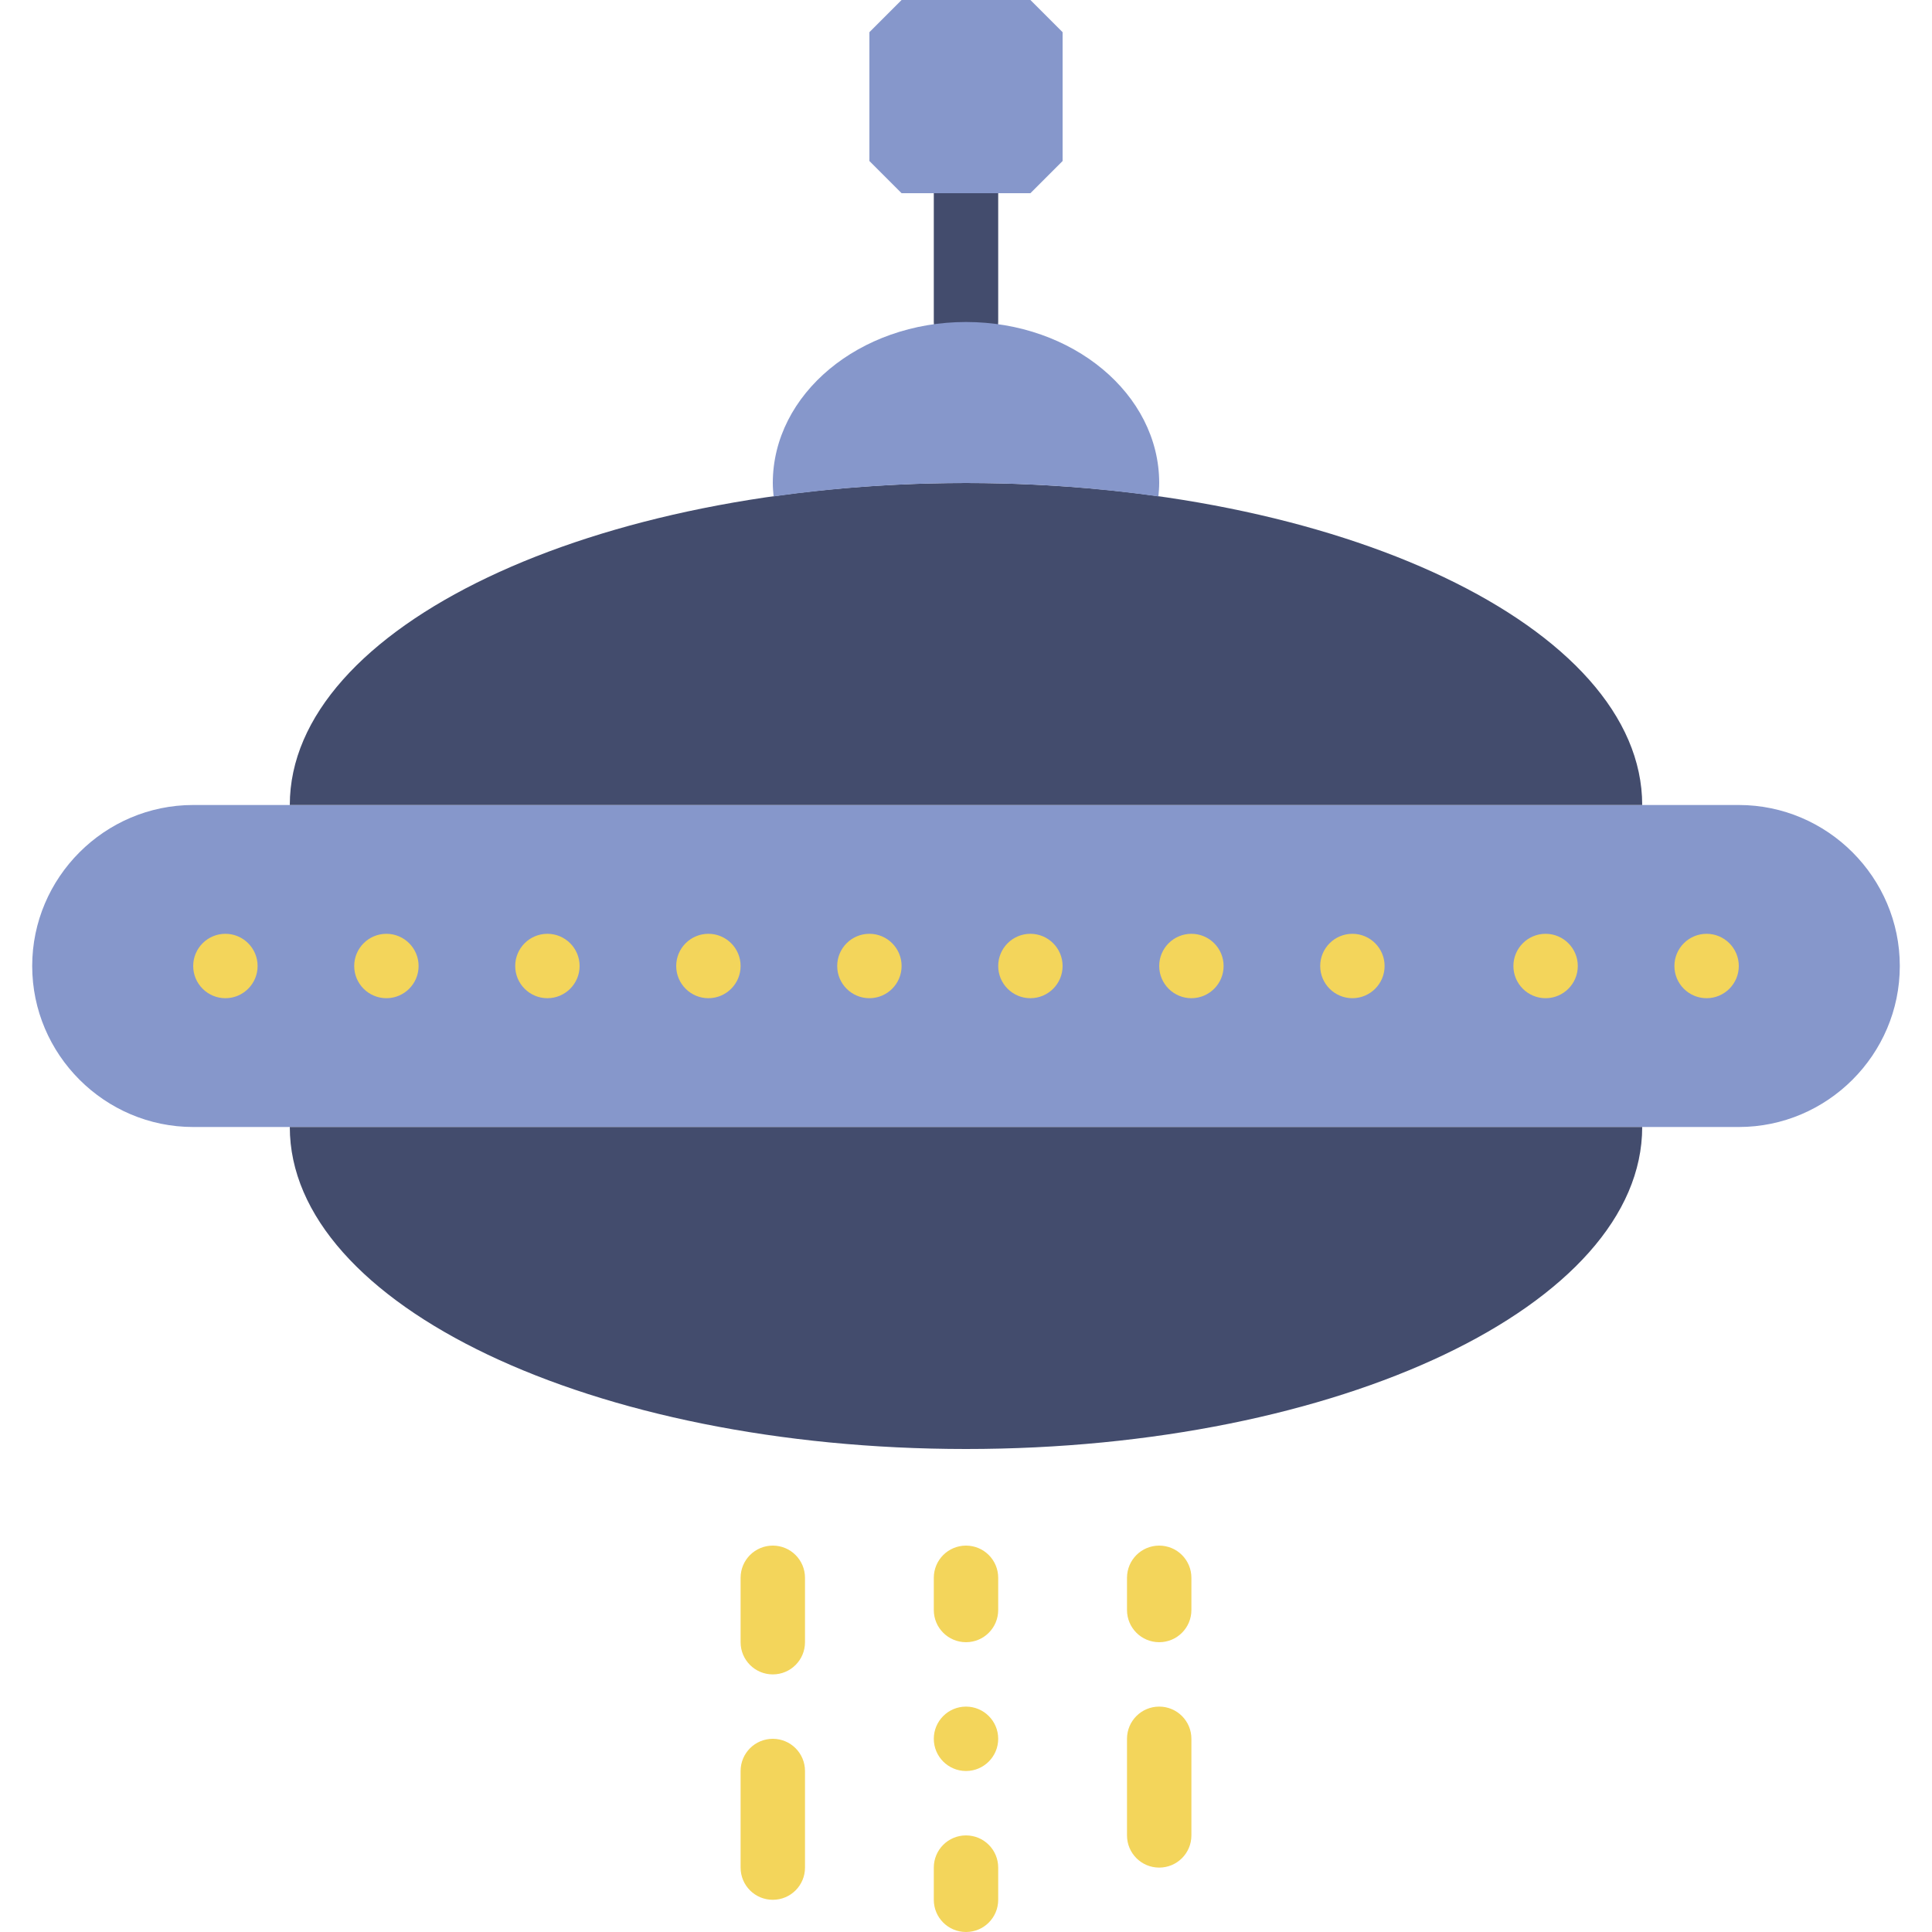 <?xml version="1.0" encoding="iso-8859-1"?>
<!-- Uploaded to: SVG Repo, www.svgrepo.com, Generator: SVG Repo Mixer Tools -->
<svg height="800px" width="800px" version="1.1" id="Layer_1" xmlns="http://www.w3.org/2000/svg" xmlns:xlink="http://www.w3.org/1999/xlink" 
	 viewBox="0 0 512 512" xml:space="preserve">
<g>
	<path style="fill:#8697CB;" d="M460.8,298.667H51.2c-23.467,0-42.667-19.2-42.667-42.667s19.2-42.667,42.667-42.667h409.6
		c23.467,0,42.667,19.2,42.667,42.667S484.267,298.667,460.8,298.667"/>
	<g>
		<path style="fill:#434C6D;" d="M256,128c-98.97,0-179.2,38.204-179.2,85.333h358.4C435.2,166.204,354.97,128,256,128"/>
		<path style="fill:#434C6D;" d="M76.8,298.667C76.8,345.796,157.03,384,256,384s179.2-38.204,179.2-85.333H76.8z"/>
	</g>
	<g>
		<path style="fill:#F3D55B;" d="M68.267,256c0,4.71-3.823,8.533-8.533,8.533S51.2,260.71,51.2,256c0-4.71,3.823-8.533,8.533-8.533
			S68.267,251.29,68.267,256"/>
		<path style="fill:#F3D55B;" d="M110.933,256c0,4.71-3.823,8.533-8.533,8.533c-4.71,0-8.533-3.823-8.533-8.533
			c0-4.71,3.823-8.533,8.533-8.533C107.11,247.467,110.933,251.29,110.933,256"/>
		<path style="fill:#F3D55B;" d="M153.6,256c0,4.71-3.823,8.533-8.533,8.533c-4.71,0-8.533-3.823-8.533-8.533
			c0-4.71,3.823-8.533,8.533-8.533C149.777,247.467,153.6,251.29,153.6,256"/>
		<path style="fill:#F3D55B;" d="M196.267,256c0,4.71-3.823,8.533-8.533,8.533c-4.71,0-8.533-3.823-8.533-8.533
			c0-4.71,3.823-8.533,8.533-8.533C192.444,247.467,196.267,251.29,196.267,256"/>
		<path style="fill:#F3D55B;" d="M238.933,256c0,4.71-3.823,8.533-8.533,8.533s-8.533-3.823-8.533-8.533
			c0-4.71,3.823-8.533,8.533-8.533S238.933,251.29,238.933,256"/>
		<path style="fill:#F3D55B;" d="M281.6,256c0,4.71-3.823,8.533-8.533,8.533s-8.533-3.823-8.533-8.533
			c0-4.71,3.823-8.533,8.533-8.533S281.6,251.29,281.6,256"/>
		<path style="fill:#F3D55B;" d="M324.267,256c0,4.71-3.823,8.533-8.533,8.533c-4.71,0-8.533-3.823-8.533-8.533
			c0-4.71,3.823-8.533,8.533-8.533C320.444,247.467,324.267,251.29,324.267,256"/>
		<path style="fill:#F3D55B;" d="M366.933,256c0,4.71-3.823,8.533-8.533,8.533s-8.533-3.823-8.533-8.533
			c0-4.71,3.823-8.533,8.533-8.533S366.933,251.29,366.933,256"/>
		<path style="fill:#F3D55B;" d="M418.133,256c0,4.71-3.823,8.533-8.533,8.533c-4.71,0-8.533-3.823-8.533-8.533
			c0-4.71,3.823-8.533,8.533-8.533C414.31,247.467,418.133,251.29,418.133,256"/>
		<path style="fill:#F3D55B;" d="M460.8,256c0,4.71-3.823,8.533-8.533,8.533s-8.533-3.823-8.533-8.533
			c0-4.71,3.823-8.533,8.533-8.533S460.8,251.29,460.8,256"/>
	</g>
	<path style="fill:#434C6D;" d="M256,93.867c-4.719,0-8.533-3.814-8.533-8.533V42.667c0-4.719,3.814-8.533,8.533-8.533
		c4.719,0,8.533,3.814,8.533,8.533v42.667C264.533,90.052,260.719,93.867,256,93.867"/>
	<path style="fill:#8697CB;" d="M256,128c17.724,0,34.816,1.271,50.987,3.558c0.111-1.178,0.213-2.355,0.213-3.558
		c0-23.561-22.921-42.667-51.2-42.667c-28.279,0-51.2,19.106-51.2,42.667c0,1.203,0.102,2.381,0.213,3.558
		C221.184,129.271,238.276,128,256,128"/>
	<g>
		<path style="fill:#F3D55B;" d="M264.533,460.8c0,4.71-3.823,8.533-8.533,8.533c-4.71,0-8.533-3.823-8.533-8.533
			s3.823-8.533,8.533-8.533C260.71,452.267,264.533,456.09,264.533,460.8"/>
		<path style="fill:#F3D55B;" d="M256,435.2c-4.719,0-8.533-3.814-8.533-8.533v-8.533c0-4.719,3.814-8.533,8.533-8.533
			c4.719,0,8.533,3.814,8.533,8.533v8.533C264.533,431.386,260.719,435.2,256,435.2"/>
		<path style="fill:#F3D55B;" d="M256,512c-4.719,0-8.533-3.814-8.533-8.533v-8.533c0-4.719,3.814-8.533,8.533-8.533
			c4.719,0,8.533,3.814,8.533,8.533v8.533C264.533,508.186,260.719,512,256,512"/>
		<path style="fill:#F3D55B;" d="M307.2,435.2c-4.719,0-8.533-3.814-8.533-8.533v-8.533c0-4.719,3.814-8.533,8.533-8.533
			c4.719,0,8.533,3.814,8.533,8.533v8.533C315.733,431.386,311.919,435.2,307.2,435.2"/>
		<path style="fill:#F3D55B;" d="M307.2,494.933c-4.719,0-8.533-3.814-8.533-8.533v-25.6c0-4.719,3.814-8.533,8.533-8.533
			c4.719,0,8.533,3.814,8.533,8.533v25.6C315.733,491.119,311.919,494.933,307.2,494.933"/>
		<path style="fill:#F3D55B;" d="M204.8,503.467c-4.719,0-8.533-3.814-8.533-8.533v-25.6c0-4.719,3.814-8.533,8.533-8.533
			c4.719,0,8.533,3.814,8.533,8.533v25.6C213.333,499.652,209.519,503.467,204.8,503.467"/>
		<path style="fill:#F3D55B;" d="M204.8,443.733c-4.719,0-8.533-3.814-8.533-8.533v-17.067c0-4.719,3.814-8.533,8.533-8.533
			c4.719,0,8.533,3.814,8.533,8.533V435.2C213.333,439.919,209.519,443.733,204.8,443.733"/>
	</g>
	<polygon style="fill:#8697CB;" points="273.067,51.2 238.933,51.2 230.4,42.667 230.4,8.533 238.933,0 273.067,0 281.6,8.533 
		281.6,42.667 	"/>
</g>
</svg>